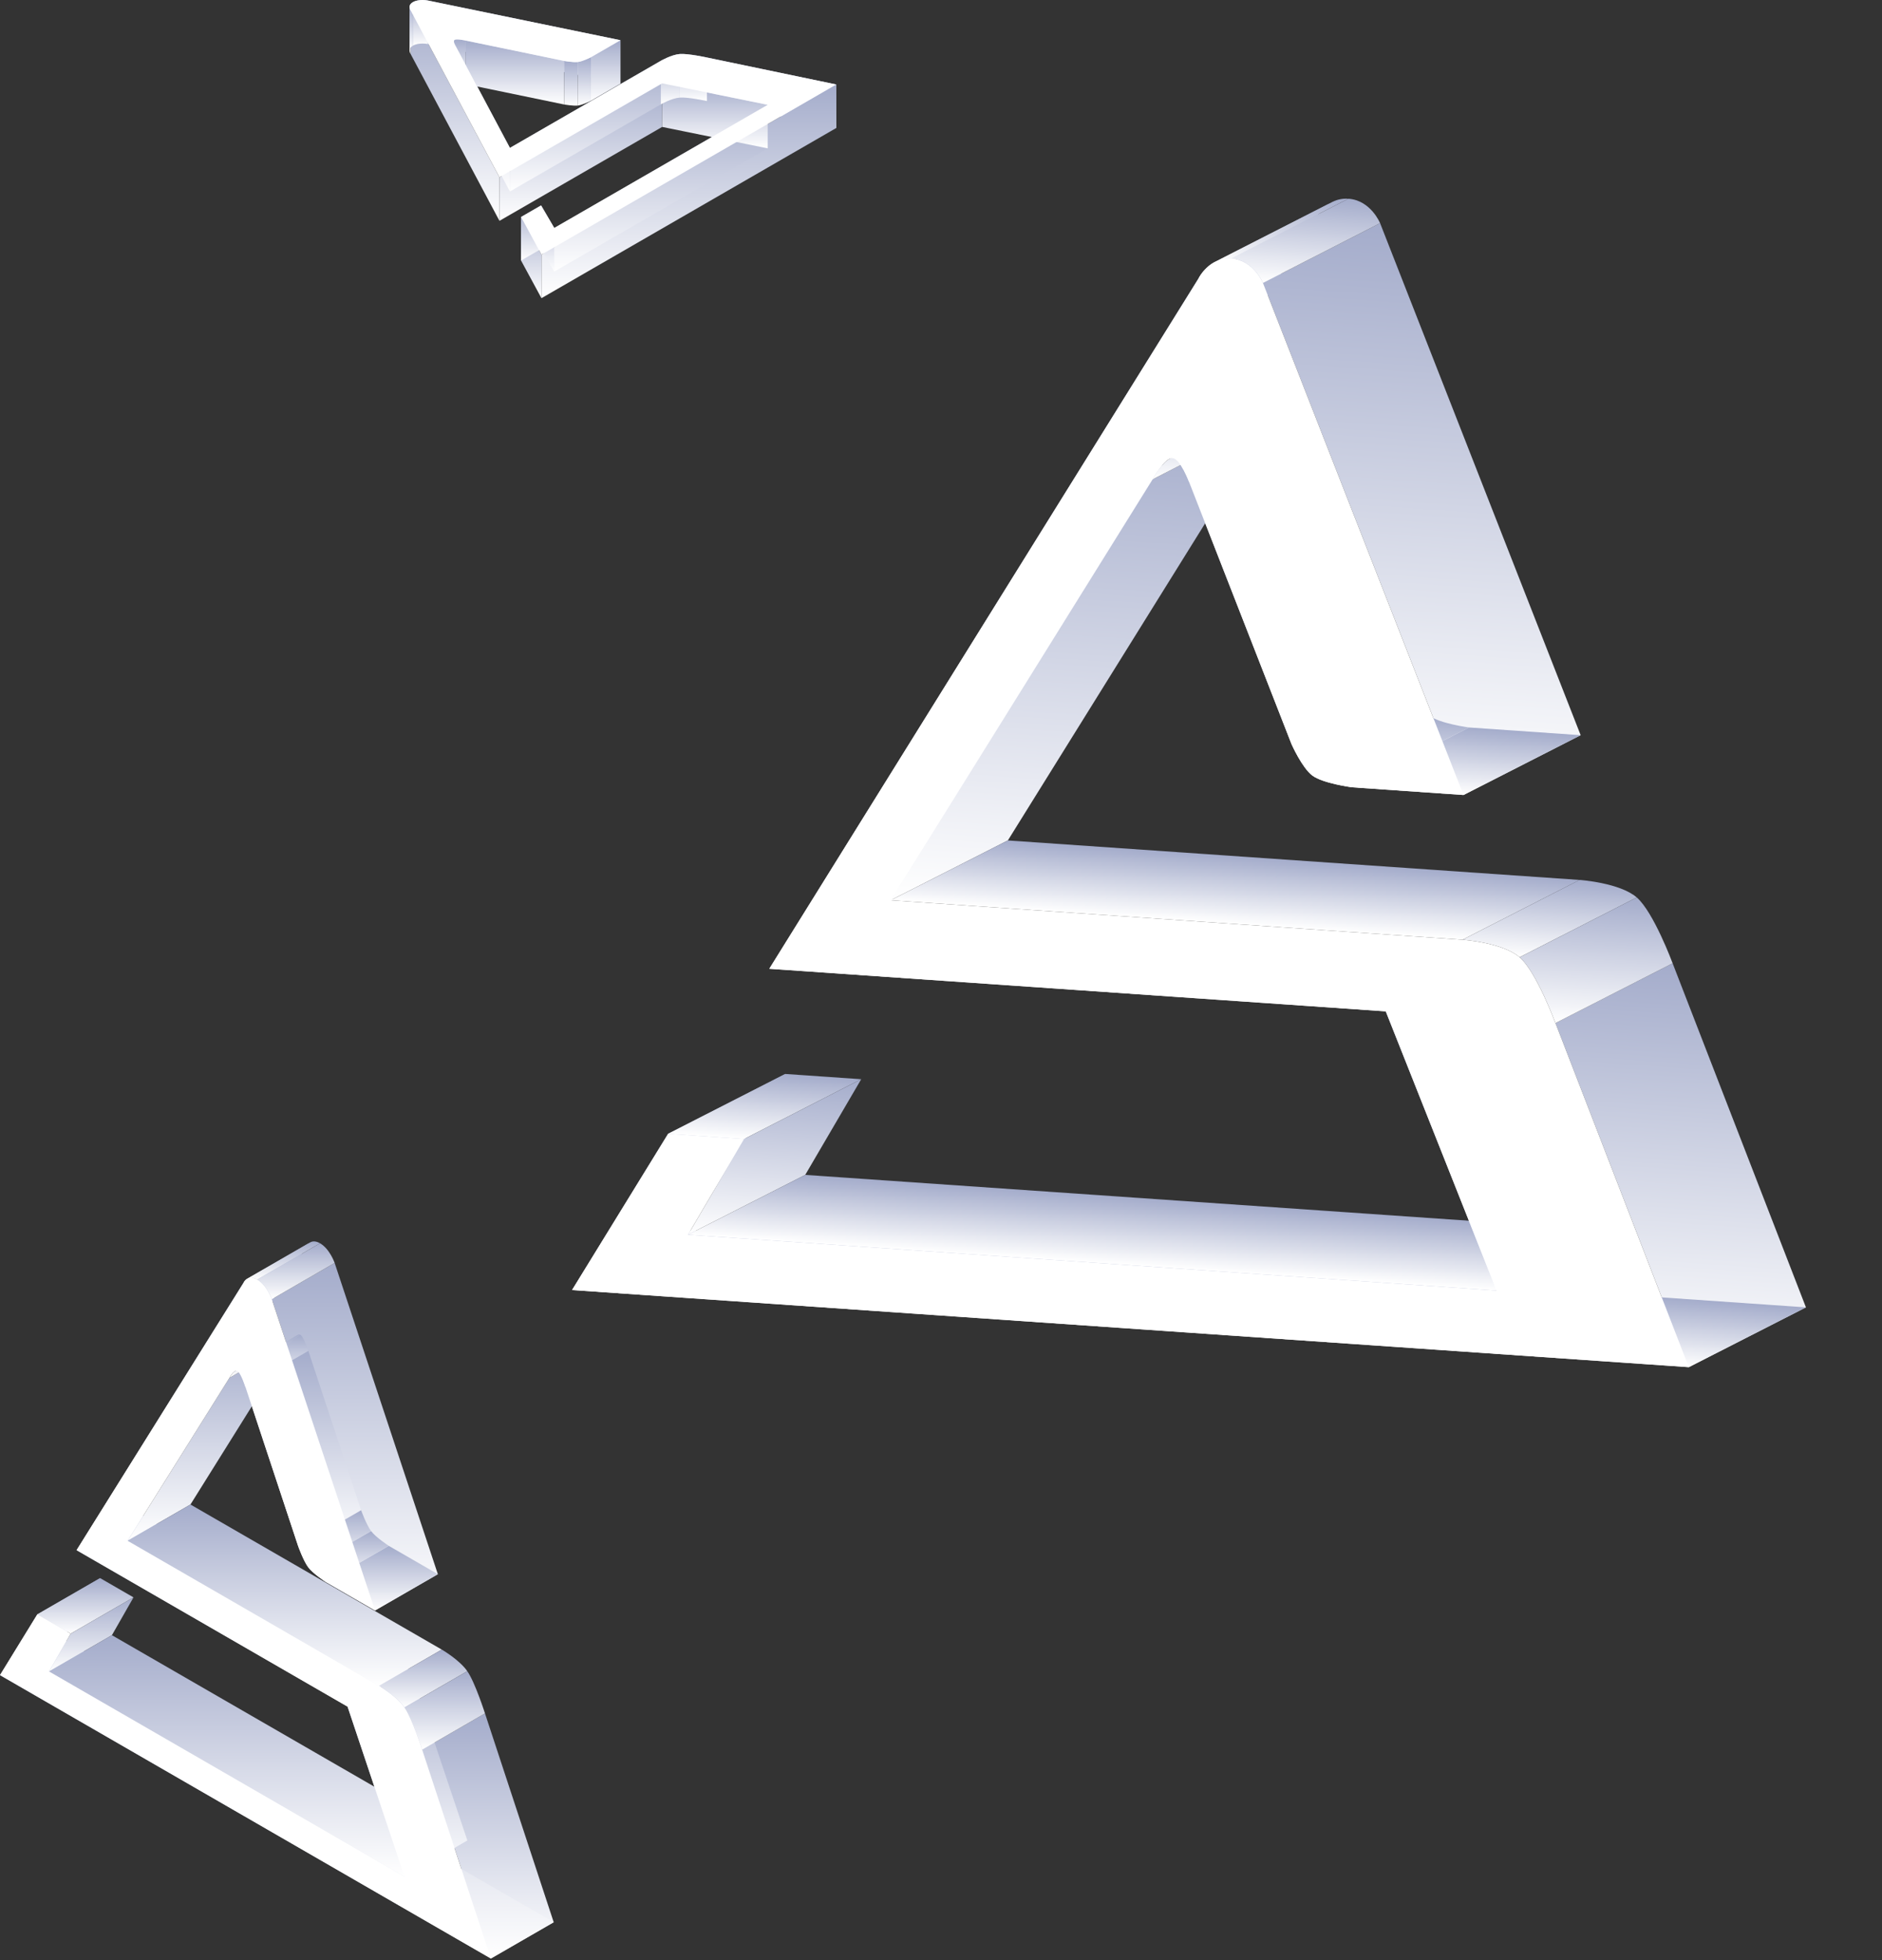 <svg width="432" height="450" viewBox="0 0 432 450" fill="none" xmlns="http://www.w3.org/2000/svg">
<rect x="0" y="0" width="432" height="450" fill="#333333" stroke="none"/>
<path fill-rule="evenodd" clip-rule="evenodd" d="M151.994 19.14L114.647 40.702V50.702L151.994 29.14V19.14Z" fill="url(#paint0_linear_8_4)"/>
<path fill-rule="evenodd" clip-rule="evenodd" d="M114.647 40.702L94.235 2.354V12.354L114.647 50.702V40.702Z" fill="url(#paint1_linear_8_4)"/>
<path fill-rule="evenodd" clip-rule="evenodd" d="M98.141 0.099L142.411 9.231V19.231L98.141 10.099V0.099Z" fill="url(#paint2_linear_8_4)"/>
<path fill-rule="evenodd" clip-rule="evenodd" d="M142.411 9.231L135.645 13.138V23.138L142.411 19.231V9.231Z" fill="url(#paint3_linear_8_4)"/>
<path fill-rule="evenodd" clip-rule="evenodd" d="M129.49 13.987L106.818 9.298V19.298L129.49 23.987V13.987Z" fill="url(#paint4_linear_8_4)"/>
<path fill-rule="evenodd" clip-rule="evenodd" d="M104.607 10.574L117.044 33.961V43.961L104.607 20.574V10.574Z" fill="url(#paint5_linear_8_4)"/>
<path fill-rule="evenodd" clip-rule="evenodd" d="M117.044 33.961L151.685 13.961V23.961L117.044 43.961V33.961Z" fill="url(#paint6_linear_8_4)"/>
<path fill-rule="evenodd" clip-rule="evenodd" d="M162.278 13.202L191.946 19.393V29.393L162.278 23.202V13.202Z" fill="url(#paint7_linear_8_4)"/>
<path fill-rule="evenodd" clip-rule="evenodd" d="M191.946 19.393L124.287 58.455V68.455L191.946 29.393V19.393Z" fill="url(#paint8_linear_8_4)"/>
<path fill-rule="evenodd" clip-rule="evenodd" d="M124.287 58.455L119.605 49.814V59.814L124.287 68.455V58.455Z" fill="url(#paint9_linear_8_4)"/>
<path fill-rule="evenodd" clip-rule="evenodd" d="M119.605 49.814L124.206 47.158V57.158L119.605 59.814V49.814Z" fill="url(#paint10_linear_8_4)"/>
<path fill-rule="evenodd" clip-rule="evenodd" d="M124.206 47.158L127.232 52.343V62.343L124.206 57.158V47.158Z" fill="url(#paint11_linear_8_4)"/>
<path fill-rule="evenodd" clip-rule="evenodd" d="M127.232 52.343L176.217 24.062V34.062L127.232 62.343V52.343Z" fill="url(#paint12_linear_8_4)"/>
<path fill-rule="evenodd" clip-rule="evenodd" d="M176.217 24.062L151.994 19.14V29.14L176.217 34.062V24.062Z" fill="url(#paint13_linear_8_4)"/>
<path fill-rule="evenodd" clip-rule="evenodd" d="M94.235 2.354C94.235 2.354 94.019 2.061 94.001 1.669V11.669C94.019 12.061 94.235 12.354 94.235 12.354V2.354Z" fill="url(#paint14_linear_8_4)"/>
<path fill-rule="evenodd" clip-rule="evenodd" d="M94.001 1.669C93.985 1.307 94.139 0.862 94.788 0.487V10.487C94.139 10.862 93.985 11.307 94.001 11.669V1.669Z" fill="url(#paint15_linear_8_4)"/>
<path fill-rule="evenodd" clip-rule="evenodd" d="M94.788 0.487C96.142 -0.295 98.141 0.099 98.141 0.099V10.099C98.141 10.099 96.142 9.705 94.788 10.487V0.487Z" fill="url(#paint16_linear_8_4)"/>
<path fill-rule="evenodd" clip-rule="evenodd" d="M135.645 13.138C135.645 13.138 133.751 14.1 132.663 14.229V24.229C133.751 24.1 135.645 23.138 135.645 23.138V13.138Z" fill="url(#paint17_linear_8_4)"/>
<path fill-rule="evenodd" clip-rule="evenodd" d="M132.663 14.229C131.576 14.358 129.49 13.987 129.49 13.987V23.987C129.49 23.987 131.576 24.358 132.663 24.229V14.229Z" fill="url(#paint18_linear_8_4)"/>
<path fill-rule="evenodd" clip-rule="evenodd" d="M106.818 9.298C106.818 9.298 104.847 8.872 104.363 9.14V19.14C104.847 18.872 106.818 19.298 106.818 19.298V9.298Z" fill="url(#paint19_linear_8_4)"/>
<path fill-rule="evenodd" clip-rule="evenodd" d="M104.363 9.14C104.245 9.204 104.198 9.321 104.195 9.46V19.46C104.198 19.321 104.245 19.204 104.363 19.14V9.14Z" fill="url(#paint20_linear_8_4)"/>
<path fill-rule="evenodd" clip-rule="evenodd" d="M104.195 9.46C104.183 9.902 104.607 10.574 104.607 10.574V20.574C104.607 20.574 104.183 19.902 104.195 19.46V9.46Z" fill="url(#paint21_linear_8_4)"/>
<path fill-rule="evenodd" clip-rule="evenodd" d="M151.685 13.961C151.685 13.961 154.121 12.555 156.022 12.402V22.402C154.121 22.555 151.685 23.961 151.685 23.961V13.961Z" fill="url(#paint22_linear_8_4)"/>
<path fill-rule="evenodd" clip-rule="evenodd" d="M156.022 12.402C157.923 12.25 162.278 13.202 162.278 13.202V23.202C162.278 23.202 157.923 22.25 156.022 22.402V12.402Z" fill="url(#paint23_linear_8_4)"/>
<path d="M151.994 19.14L114.647 40.702L94.234 2.354C94.234 2.354 93.435 1.268 94.788 0.487C96.141 -0.295 98.141 0.099 98.141 0.099L142.411 9.231L135.645 13.138C135.645 13.138 133.751 14.1 132.663 14.229C131.575 14.358 129.49 13.987 129.49 13.987L106.818 9.298C106.818 9.298 104.847 8.872 104.363 9.14C103.873 9.41 104.607 10.574 104.607 10.574L117.044 33.961L151.685 13.961C151.685 13.961 154.121 12.555 156.022 12.402C157.923 12.25 162.278 13.202 162.278 13.202L191.946 19.393L124.287 58.455L119.605 49.814L124.205 47.158L127.232 52.343L176.217 24.062L151.994 19.14Z" fill="white"/>
<path fill-rule="evenodd" clip-rule="evenodd" d="M318.085 232.186L176.585 222.412L203.475 208.682L344.975 218.456L318.085 232.186Z" fill="url(#paint24_linear_8_4)"/>
<path fill-rule="evenodd" clip-rule="evenodd" d="M176.585 222.412L275.103 63.939L301.993 50.209L203.475 208.682L176.585 222.412Z" fill="url(#paint25_linear_8_4)"/>
<path fill-rule="evenodd" clip-rule="evenodd" d="M289.901 64.962L335.938 182.513L362.829 168.783L316.792 51.232L289.901 64.962Z" fill="url(#paint26_linear_8_4)"/>
<path fill-rule="evenodd" clip-rule="evenodd" d="M335.938 182.513L310.305 180.743L337.196 167.013L362.829 168.783L335.938 182.513Z" fill="url(#paint27_linear_8_4)"/>
<path fill-rule="evenodd" clip-rule="evenodd" d="M296.472 170.87L272.937 110.632L299.827 96.902L323.362 157.14L296.472 170.87Z" fill="url(#paint28_linear_8_4)"/>
<path fill-rule="evenodd" clip-rule="evenodd" d="M264.562 110.053L204.458 206.675L231.348 192.945L291.452 96.323L264.562 110.053Z" fill="url(#paint29_linear_8_4)"/>
<path fill-rule="evenodd" clip-rule="evenodd" d="M204.458 206.675L335.705 215.741L362.595 202.011L231.348 192.945L204.458 206.675Z" fill="url(#paint30_linear_8_4)"/>
<path fill-rule="evenodd" clip-rule="evenodd" d="M357.048 234.878L387.65 313.871L414.54 300.141L383.938 221.148L357.048 234.878Z" fill="url(#paint31_linear_8_4)"/>
<path fill-rule="evenodd" clip-rule="evenodd" d="M387.65 313.871L131.31 296.164L158.201 282.434L414.54 300.141L387.65 313.871Z" fill="url(#paint32_linear_8_4)"/>
<path fill-rule="evenodd" clip-rule="evenodd" d="M131.31 296.164L153.363 260.287L180.253 246.557L158.201 282.434L131.31 296.164Z" fill="url(#paint33_linear_8_4)"/>
<path fill-rule="evenodd" clip-rule="evenodd" d="M153.363 260.287L170.794 261.491L197.685 247.761L180.253 246.557L153.363 260.287Z" fill="url(#paint34_linear_8_4)"/>
<path fill-rule="evenodd" clip-rule="evenodd" d="M170.794 261.491L157.944 283.459L184.834 269.729L197.685 247.761L170.794 261.491Z" fill="url(#paint35_linear_8_4)"/>
<path fill-rule="evenodd" clip-rule="evenodd" d="M157.944 283.459L343.534 296.278L370.425 282.548L184.834 269.729L157.944 283.459Z" fill="url(#paint36_linear_8_4)"/>
<path fill-rule="evenodd" clip-rule="evenodd" d="M343.534 296.278L318.085 232.186L344.975 218.456L370.425 282.548L343.534 296.278Z" fill="url(#paint37_linear_8_4)"/>
<path fill-rule="evenodd" clip-rule="evenodd" d="M318.085 232.186L344.975 218.456L318.085 232.186Z" fill="url(#paint38_linear_8_4)"/>
<path fill-rule="evenodd" clip-rule="evenodd" d="M275.103 63.939C275.103 63.939 276.213 61.656 278.536 60.306L305.426 46.576C303.104 47.926 301.993 50.209 301.993 50.209L275.103 63.939Z" fill="url(#paint39_linear_8_4)"/>
<path fill-rule="evenodd" clip-rule="evenodd" d="M278.536 60.306C279.629 59.671 280.99 59.243 282.63 59.356L309.521 45.626C307.88 45.513 306.519 45.941 305.426 46.576L278.536 60.306Z" fill="url(#paint40_linear_8_4)"/>
<path fill-rule="evenodd" clip-rule="evenodd" d="M282.63 59.356C287.758 59.71 289.901 64.962 289.901 64.962L316.792 51.232C316.792 51.232 314.648 45.98 309.521 45.626L282.63 59.356Z" fill="url(#paint41_linear_8_4)"/>
<path fill-rule="evenodd" clip-rule="evenodd" d="M310.305 180.743C310.305 180.743 303.59 179.846 301.219 178.037L328.109 164.307C330.481 166.116 337.196 167.013 337.196 167.013L310.305 180.743Z" fill="url(#paint42_linear_8_4)"/>
<path fill-rule="evenodd" clip-rule="evenodd" d="M301.219 178.037C298.849 176.228 296.472 170.87 296.472 170.87L323.362 157.14C323.362 157.14 325.739 162.498 328.109 164.307L301.219 178.037Z" fill="url(#paint43_linear_8_4)"/>
<path fill-rule="evenodd" clip-rule="evenodd" d="M272.937 110.632C272.937 110.632 270.956 105.34 269.163 105.177L296.053 91.447C297.847 91.61 299.827 96.902 299.827 96.902L272.937 110.632Z" fill="url(#paint44_linear_8_4)"/>
<path fill-rule="evenodd" clip-rule="evenodd" d="M269.163 105.177C268.945 105.157 268.714 105.212 268.475 105.325L295.365 91.594C295.604 91.482 295.836 91.427 296.053 91.447L269.163 105.177Z" fill="url(#paint45_linear_8_4)"/>
<path fill-rule="evenodd" clip-rule="evenodd" d="M268.475 105.325C266.721 106.149 264.562 110.053 264.562 110.053L291.452 96.323C291.452 96.323 293.611 92.419 295.365 91.594L268.475 105.325Z" fill="url(#paint46_linear_8_4)"/>
<path fill-rule="evenodd" clip-rule="evenodd" d="M335.705 215.741C335.705 215.741 344.933 216.38 348.819 219.764L375.71 206.034C371.823 202.65 362.595 202.011 362.595 202.011L335.705 215.741Z" fill="url(#paint47_linear_8_4)"/>
<path fill-rule="evenodd" clip-rule="evenodd" d="M348.82 219.764C352.707 223.15 357.048 234.878 357.048 234.878L383.938 221.148C383.938 221.148 379.598 209.42 375.71 206.034L348.82 219.764Z" fill="url(#paint48_linear_8_4)"/>
<path d="M318.085 232.186L176.584 222.412L275.103 63.939C275.103 63.939 277.504 59.002 282.63 59.356C287.758 59.71 289.901 64.962 289.901 64.962L335.938 182.513L310.306 180.743C310.306 180.743 303.59 179.846 301.219 178.037C298.849 176.228 296.472 170.87 296.472 170.87L272.937 110.632C272.937 110.632 270.956 105.34 269.163 105.177C267.35 105.012 264.562 110.053 264.562 110.053L204.458 206.675L335.705 215.741C335.705 215.741 344.933 216.38 348.819 219.764C352.707 223.15 357.048 234.878 357.048 234.878L387.65 313.871L131.31 296.164L153.363 260.287L170.794 261.491L157.944 283.459L343.534 296.278L318.085 232.186Z" fill="white"/>
<path fill-rule="evenodd" clip-rule="evenodd" d="M79.775 391.796L17.578 355.886L32 347.559L94.198 383.469L79.775 391.796Z" fill="url(#paint49_linear_8_4)"/>
<path fill-rule="evenodd" clip-rule="evenodd" d="M17.578 355.886L55.888 294.515L70.31 286.188L32 347.559L17.578 355.886Z" fill="url(#paint50_linear_8_4)"/>
<path fill-rule="evenodd" clip-rule="evenodd" d="M62.392 298.27L86.085 369.723L100.507 361.397L76.815 289.943L62.392 298.27Z" fill="url(#paint51_linear_8_4)"/>
<path fill-rule="evenodd" clip-rule="evenodd" d="M86.085 369.723L74.817 363.218L89.24 354.891L100.507 361.397L86.085 369.723Z" fill="url(#paint52_linear_8_4)"/>
<path fill-rule="evenodd" clip-rule="evenodd" d="M68.467 355.048L56.351 318.445L70.774 310.118L82.89 346.721L68.467 355.048Z" fill="url(#paint53_linear_8_4)"/>
<path fill-rule="evenodd" clip-rule="evenodd" d="M52.67 316.319L29.296 353.73L43.718 345.403L67.093 307.992L52.67 316.319Z" fill="url(#paint54_linear_8_4)"/>
<path fill-rule="evenodd" clip-rule="evenodd" d="M29.296 353.73L86.986 387.038L101.409 378.711L43.718 345.403L29.296 353.73Z" fill="url(#paint55_linear_8_4)"/>
<path fill-rule="evenodd" clip-rule="evenodd" d="M96.902 401.684L112.676 449.627L127.099 441.3L111.324 393.357L96.902 401.684Z" fill="url(#paint56_linear_8_4)"/>
<path fill-rule="evenodd" clip-rule="evenodd" d="M112.676 449.627L0 384.573L14.423 376.246L127.099 441.3L112.676 449.627Z" fill="url(#paint57_linear_8_4)"/>
<path fill-rule="evenodd" clip-rule="evenodd" d="M0 384.573L8.563 370.624L22.986 362.298L14.423 376.246L0 384.573Z" fill="url(#paint58_linear_8_4)"/>
<path fill-rule="evenodd" clip-rule="evenodd" d="M8.563 370.624L16.225 375.048L30.648 366.721L22.986 362.298L8.563 370.624Z" fill="url(#paint59_linear_8_4)"/>
<path fill-rule="evenodd" clip-rule="evenodd" d="M16.225 375.048L11.268 383.731L25.69 375.404L30.648 366.721L16.225 375.048Z" fill="url(#paint60_linear_8_4)"/>
<path fill-rule="evenodd" clip-rule="evenodd" d="M11.268 383.731L92.845 430.83L107.268 422.503L25.69 375.404L11.268 383.731Z" fill="url(#paint61_linear_8_4)"/>
<path fill-rule="evenodd" clip-rule="evenodd" d="M92.846 430.83L79.775 391.796L94.198 383.469L107.268 422.503L92.846 430.83Z" fill="url(#paint62_linear_8_4)"/>
<path fill-rule="evenodd" clip-rule="evenodd" d="M79.775 391.796L94.198 383.469L79.775 391.796Z" fill="url(#paint63_linear_8_4)"/>
<path fill-rule="evenodd" clip-rule="evenodd" d="M55.888 294.515C55.888 294.515 56.131 293.958 56.682 293.607L71.105 285.28C70.554 285.631 70.31 286.188 70.31 286.188L55.888 294.515Z" fill="url(#paint64_linear_8_4)"/>
<path fill-rule="evenodd" clip-rule="evenodd" d="M56.682 293.607C57.191 293.283 57.961 293.134 59.042 293.758L73.465 285.431C72.383 284.807 71.613 284.956 71.105 285.28L56.682 293.607Z" fill="url(#paint65_linear_8_4)"/>
<path fill-rule="evenodd" clip-rule="evenodd" d="M59.042 293.758C61.296 295.059 62.392 298.27 62.392 298.27L76.815 289.943C76.815 289.943 75.719 286.732 73.465 285.431L59.042 293.758Z" fill="url(#paint66_linear_8_4)"/>
<path fill-rule="evenodd" clip-rule="evenodd" d="M74.817 363.218C74.817 363.218 71.853 361.288 70.761 359.826L85.183 351.5C86.275 352.961 89.24 354.891 89.24 354.891L74.817 363.218Z" fill="url(#paint67_linear_8_4)"/>
<path fill-rule="evenodd" clip-rule="evenodd" d="M70.761 359.826C69.669 358.365 68.467 355.048 68.467 355.048L82.89 346.721C82.89 346.721 84.092 350.038 85.183 351.5L70.761 359.826Z" fill="url(#paint68_linear_8_4)"/>
<path fill-rule="evenodd" clip-rule="evenodd" d="M56.351 318.445C56.351 318.445 55.325 315.248 54.535 314.772L68.958 306.445C69.747 306.921 70.774 310.118 70.774 310.118L56.351 318.445Z" fill="url(#paint69_linear_8_4)"/>
<path fill-rule="evenodd" clip-rule="evenodd" d="M54.535 314.772C54.344 314.657 54.137 314.686 53.933 314.797L68.355 306.47C68.559 306.359 68.766 306.33 68.958 306.445L54.535 314.772Z" fill="url(#paint70_linear_8_4)"/>
<path fill-rule="evenodd" clip-rule="evenodd" d="M53.933 314.797C53.286 315.148 52.67 316.319 52.67 316.319L67.093 307.992C67.093 307.992 67.709 306.821 68.355 306.47L53.933 314.797Z" fill="url(#paint71_linear_8_4)"/>
<path fill-rule="evenodd" clip-rule="evenodd" d="M86.986 387.038C86.986 387.038 91.043 389.379 92.845 391.995L107.268 383.668C105.465 381.053 101.409 378.711 101.409 378.711L86.986 387.038Z" fill="url(#paint72_linear_8_4)"/>
<path fill-rule="evenodd" clip-rule="evenodd" d="M92.845 391.995C94.648 394.61 96.902 401.684 96.902 401.684L111.324 393.357C111.324 393.357 109.071 386.283 107.268 383.668L92.845 391.995Z" fill="url(#paint73_linear_8_4)"/>
<path d="M79.775 391.796L17.578 355.886L55.888 294.515C55.888 294.515 56.789 292.457 59.042 293.758C61.296 295.059 62.392 298.27 62.392 298.27L86.085 369.723L74.817 363.218C74.817 363.218 71.853 361.288 70.761 359.826C69.669 358.365 68.467 355.048 68.467 355.048L56.351 318.445C56.351 318.445 55.325 315.248 54.535 314.772C53.737 314.291 52.67 316.319 52.67 316.319L29.296 353.73L86.986 387.038C86.986 387.038 91.043 389.379 92.845 391.995C94.648 394.61 96.902 401.684 96.902 401.684L112.676 449.627L0 384.573L8.563 370.624L16.225 375.048L11.268 383.731L92.845 430.83L79.775 391.796Z" fill="white"/>
<defs>
<linearGradient id="paint0_linear_8_4" x1="133.321" y1="19.14" x2="133.321" y2="50.702" gradientUnits="userSpaceOnUse">
<stop stop-color="#A4ACCB"/>
<stop offset="1" stop-color="white"/>
</linearGradient>
<linearGradient id="paint1_linear_8_4" x1="104.441" y1="2.354" x2="104.441" y2="50.702" gradientUnits="userSpaceOnUse">
<stop stop-color="#A4ACCB"/>
<stop offset="1" stop-color="white"/>
</linearGradient>
<linearGradient id="paint2_linear_8_4" x1="120.276" y1="0.099" x2="120.276" y2="19.231" gradientUnits="userSpaceOnUse">
<stop stop-color="#A4ACCB"/>
<stop offset="1" stop-color="white"/>
</linearGradient>
<linearGradient id="paint3_linear_8_4" x1="139.028" y1="9.231" x2="139.028" y2="23.138" gradientUnits="userSpaceOnUse">
<stop stop-color="#A4ACCB"/>
<stop offset="1" stop-color="white"/>
</linearGradient>
<linearGradient id="paint4_linear_8_4" x1="118.154" y1="9.298" x2="118.154" y2="23.987" gradientUnits="userSpaceOnUse">
<stop stop-color="#A4ACCB"/>
<stop offset="1" stop-color="white"/>
</linearGradient>
<linearGradient id="paint5_linear_8_4" x1="110.826" y1="10.574" x2="110.826" y2="43.961" gradientUnits="userSpaceOnUse">
<stop stop-color="#A4ACCB"/>
<stop offset="1" stop-color="white"/>
</linearGradient>
<linearGradient id="paint6_linear_8_4" x1="134.364" y1="13.961" x2="134.364" y2="43.961" gradientUnits="userSpaceOnUse">
<stop stop-color="#A4ACCB"/>
<stop offset="1" stop-color="white"/>
</linearGradient>
<linearGradient id="paint7_linear_8_4" x1="177.112" y1="13.202" x2="177.112" y2="29.393" gradientUnits="userSpaceOnUse">
<stop stop-color="#A4ACCB"/>
<stop offset="1" stop-color="white"/>
</linearGradient>
<linearGradient id="paint8_linear_8_4" x1="158.116" y1="19.393" x2="158.116" y2="68.455" gradientUnits="userSpaceOnUse">
<stop stop-color="#A4ACCB"/>
<stop offset="1" stop-color="white"/>
</linearGradient>
<linearGradient id="paint9_linear_8_4" x1="121.946" y1="49.814" x2="121.946" y2="68.455" gradientUnits="userSpaceOnUse">
<stop stop-color="#A4ACCB"/>
<stop offset="1" stop-color="white"/>
</linearGradient>
<linearGradient id="paint10_linear_8_4" x1="121.905" y1="47.158" x2="121.905" y2="59.814" gradientUnits="userSpaceOnUse">
<stop stop-color="#A4ACCB"/>
<stop offset="1" stop-color="white"/>
</linearGradient>
<linearGradient id="paint11_linear_8_4" x1="125.719" y1="47.158" x2="125.719" y2="62.343" gradientUnits="userSpaceOnUse">
<stop stop-color="#A4ACCB"/>
<stop offset="1" stop-color="white"/>
</linearGradient>
<linearGradient id="paint12_linear_8_4" x1="151.725" y1="24.062" x2="151.725" y2="62.343" gradientUnits="userSpaceOnUse">
<stop stop-color="#A4ACCB"/>
<stop offset="1" stop-color="white"/>
</linearGradient>
<linearGradient id="paint13_linear_8_4" x1="164.106" y1="19.14" x2="164.106" y2="34.062" gradientUnits="userSpaceOnUse">
<stop stop-color="#A4ACCB"/>
<stop offset="1" stop-color="white"/>
</linearGradient>
<linearGradient id="paint14_linear_8_4" x1="94.118" y1="1.669" x2="94.118" y2="12.354" gradientUnits="userSpaceOnUse">
<stop stop-color="#A4ACCB"/>
<stop offset="1" stop-color="white"/>
</linearGradient>
<linearGradient id="paint15_linear_8_4" x1="94.394" y1="0.487" x2="94.394" y2="11.669" gradientUnits="userSpaceOnUse">
<stop stop-color="#A4ACCB"/>
<stop offset="1" stop-color="white"/>
</linearGradient>
<linearGradient id="paint16_linear_8_4" x1="96.465" y1="0" x2="96.465" y2="10.487" gradientUnits="userSpaceOnUse">
<stop stop-color="#A4ACCB"/>
<stop offset="1" stop-color="white"/>
</linearGradient>
<linearGradient id="paint17_linear_8_4" x1="134.154" y1="13.138" x2="134.154" y2="24.229" gradientUnits="userSpaceOnUse">
<stop stop-color="#A4ACCB"/>
<stop offset="1" stop-color="white"/>
</linearGradient>
<linearGradient id="paint18_linear_8_4" x1="131.077" y1="13.987" x2="131.077" y2="24.256" gradientUnits="userSpaceOnUse">
<stop stop-color="#A4ACCB"/>
<stop offset="1" stop-color="white"/>
</linearGradient>
<linearGradient id="paint19_linear_8_4" x1="105.59" y1="9.051" x2="105.59" y2="19.298" gradientUnits="userSpaceOnUse">
<stop stop-color="#A4ACCB"/>
<stop offset="1" stop-color="white"/>
</linearGradient>
<linearGradient id="paint20_linear_8_4" x1="104.279" y1="9.14" x2="104.279" y2="19.46" gradientUnits="userSpaceOnUse">
<stop stop-color="#A4ACCB"/>
<stop offset="1" stop-color="white"/>
</linearGradient>
<linearGradient id="paint21_linear_8_4" x1="104.401" y1="9.46" x2="104.401" y2="20.574" gradientUnits="userSpaceOnUse">
<stop stop-color="#A4ACCB"/>
<stop offset="1" stop-color="white"/>
</linearGradient>
<linearGradient id="paint22_linear_8_4" x1="153.853" y1="12.402" x2="153.853" y2="23.961" gradientUnits="userSpaceOnUse">
<stop stop-color="#A4ACCB"/>
<stop offset="1" stop-color="white"/>
</linearGradient>
<linearGradient id="paint23_linear_8_4" x1="159.15" y1="12.386" x2="159.15" y2="23.202" gradientUnits="userSpaceOnUse">
<stop stop-color="#A4ACCB"/>
<stop offset="1" stop-color="white"/>
</linearGradient>
<linearGradient id="paint24_linear_8_4" x1="261.316" y1="212.678" x2="260.244" y2="228.191" gradientUnits="userSpaceOnUse">
<stop stop-color="#A4ACCB"/>
<stop offset="1" stop-color="white"/>
</linearGradient>
<linearGradient id="paint25_linear_8_4" x1="245.506" y1="46.307" x2="233.072" y2="226.314" gradientUnits="userSpaceOnUse">
<stop stop-color="#A4ACCB"/>
<stop offset="1" stop-color="white"/>
</linearGradient>
<linearGradient id="paint26_linear_8_4" x1="330.832" y1="52.201" x2="321.898" y2="181.543" gradientUnits="userSpaceOnUse">
<stop stop-color="#A4ACCB"/>
<stop offset="1" stop-color="white"/>
</linearGradient>
<linearGradient id="paint27_linear_8_4" x1="337.103" y1="167.006" x2="336.031" y2="182.52" gradientUnits="userSpaceOnUse">
<stop stop-color="#A4ACCB"/>
<stop offset="1" stop-color="white"/>
</linearGradient>
<linearGradient id="paint28_linear_8_4" x1="300.7" y1="96.962" x2="295.599" y2="170.81" gradientUnits="userSpaceOnUse">
<stop stop-color="#A4ACCB"/>
<stop offset="1" stop-color="white"/>
</linearGradient>
<linearGradient id="paint29_linear_8_4" x1="251.955" y1="93.595" x2="243.955" y2="209.404" gradientUnits="userSpaceOnUse">
<stop stop-color="#A4ACCB"/>
<stop offset="1" stop-color="white"/>
</linearGradient>
<linearGradient id="paint30_linear_8_4" x1="284.062" y1="196.586" x2="282.991" y2="212.1" gradientUnits="userSpaceOnUse">
<stop stop-color="#A4ACCB"/>
<stop offset="1" stop-color="white"/>
</linearGradient>
<linearGradient id="paint31_linear_8_4" x1="388.972" y1="221.495" x2="382.616" y2="313.523" gradientUnits="userSpaceOnUse">
<stop stop-color="#A4ACCB"/>
<stop offset="1" stop-color="white"/>
</linearGradient>
<linearGradient id="paint32_linear_8_4" x1="273.461" y1="290.396" x2="272.39" y2="305.909" gradientUnits="userSpaceOnUse">
<stop stop-color="#A4ACCB"/>
<stop offset="1" stop-color="white"/>
</linearGradient>
<linearGradient id="paint33_linear_8_4" x1="157.603" y1="244.992" x2="153.96" y2="297.729" gradientUnits="userSpaceOnUse">
<stop stop-color="#A4ACCB"/>
<stop offset="1" stop-color="white"/>
</linearGradient>
<linearGradient id="paint34_linear_8_4" x1="176.06" y1="246.267" x2="174.988" y2="261.781" gradientUnits="userSpaceOnUse">
<stop stop-color="#A4ACCB"/>
<stop offset="1" stop-color="white"/>
</linearGradient>
<linearGradient id="paint35_linear_8_4" x1="179.136" y1="246.48" x2="176.493" y2="284.74" gradientUnits="userSpaceOnUse">
<stop stop-color="#A4ACCB"/>
<stop offset="1" stop-color="white"/>
</linearGradient>
<linearGradient id="paint36_linear_8_4" x1="264.72" y1="275.247" x2="263.649" y2="290.76" gradientUnits="userSpaceOnUse">
<stop stop-color="#A4ACCB"/>
<stop offset="1" stop-color="white"/>
</linearGradient>
<linearGradient id="paint37_linear_8_4" x1="346.933" y1="218.592" x2="341.576" y2="296.143" gradientUnits="userSpaceOnUse">
<stop stop-color="#A4ACCB"/>
<stop offset="1" stop-color="white"/>
</linearGradient>
<linearGradient id="paint38_linear_8_4" x1="332.065" y1="217.565" x2="330.994" y2="233.078" gradientUnits="userSpaceOnUse">
<stop stop-color="#A4ACCB"/>
<stop offset="1" stop-color="white"/>
</linearGradient>
<linearGradient id="paint39_linear_8_4" x1="290.933" y1="45.575" x2="289.596" y2="64.941" gradientUnits="userSpaceOnUse">
<stop stop-color="#A4ACCB"/>
<stop offset="1" stop-color="white"/>
</linearGradient>
<linearGradient id="paint40_linear_8_4" x1="294.606" y1="44.596" x2="293.45" y2="61.337" gradientUnits="userSpaceOnUse">
<stop stop-color="#A4ACCB"/>
<stop offset="1" stop-color="white"/>
</linearGradient>
<linearGradient id="paint41_linear_8_4" x1="300.422" y1="44.997" x2="299" y2="65.59" gradientUnits="userSpaceOnUse">
<stop stop-color="#A4ACCB"/>
<stop offset="1" stop-color="white"/>
</linearGradient>
<linearGradient id="paint42_linear_8_4" x1="319.815" y1="163.734" x2="318.6" y2="181.316" gradientUnits="userSpaceOnUse">
<stop stop-color="#A4ACCB"/>
<stop offset="1" stop-color="white"/>
</linearGradient>
<linearGradient id="paint43_linear_8_4" x1="313.061" y1="156.429" x2="311.52" y2="178.748" gradientUnits="userSpaceOnUse">
<stop stop-color="#A4ACCB"/>
<stop offset="1" stop-color="white"/>
</linearGradient>
<linearGradient id="paint44_linear_8_4" x1="285.21" y1="90.698" x2="283.781" y2="111.381" gradientUnits="userSpaceOnUse">
<stop stop-color="#A4ACCB"/>
<stop offset="1" stop-color="white"/>
</linearGradient>
<linearGradient id="paint45_linear_8_4" x1="282.807" y1="90.531" x2="281.722" y2="106.24" gradientUnits="userSpaceOnUse">
<stop stop-color="#A4ACCB"/>
<stop offset="1" stop-color="white"/>
</linearGradient>
<linearGradient id="paint46_linear_8_4" x1="280.671" y1="90.579" x2="279.256" y2="111.068" gradientUnits="userSpaceOnUse">
<stop stop-color="#A4ACCB"/>
<stop offset="1" stop-color="white"/>
</linearGradient>
<linearGradient id="paint47_linear_8_4" x1="356.35" y1="201.58" x2="355.064" y2="220.196" gradientUnits="userSpaceOnUse">
<stop stop-color="#A4ACCB"/>
<stop offset="1" stop-color="white"/>
</linearGradient>
<linearGradient id="paint48_linear_8_4" x1="367.415" y1="205.461" x2="365.343" y2="235.451" gradientUnits="userSpaceOnUse">
<stop stop-color="#A4ACCB"/>
<stop offset="1" stop-color="white"/>
</linearGradient>
<linearGradient id="paint49_linear_8_4" x1="55.888" y1="347.559" x2="55.888" y2="391.796" gradientUnits="userSpaceOnUse">
<stop stop-color="#A4ACCB"/>
<stop offset="1" stop-color="white"/>
</linearGradient>
<linearGradient id="paint50_linear_8_4" x1="43.944" y1="286.188" x2="43.944" y2="355.886" gradientUnits="userSpaceOnUse">
<stop stop-color="#A4ACCB"/>
<stop offset="1" stop-color="white"/>
</linearGradient>
<linearGradient id="paint51_linear_8_4" x1="81.45" y1="289.943" x2="81.45" y2="369.723" gradientUnits="userSpaceOnUse">
<stop stop-color="#A4ACCB"/>
<stop offset="1" stop-color="white"/>
</linearGradient>
<linearGradient id="paint52_linear_8_4" x1="87.662" y1="354.891" x2="87.662" y2="369.723" gradientUnits="userSpaceOnUse">
<stop stop-color="#A4ACCB"/>
<stop offset="1" stop-color="white"/>
</linearGradient>
<linearGradient id="paint53_linear_8_4" x1="69.621" y1="310.118" x2="69.621" y2="355.048" gradientUnits="userSpaceOnUse">
<stop stop-color="#A4ACCB"/>
<stop offset="1" stop-color="white"/>
</linearGradient>
<linearGradient id="paint54_linear_8_4" x1="48.194" y1="307.992" x2="48.194" y2="353.73" gradientUnits="userSpaceOnUse">
<stop stop-color="#A4ACCB"/>
<stop offset="1" stop-color="white"/>
</linearGradient>
<linearGradient id="paint55_linear_8_4" x1="65.352" y1="345.403" x2="65.352" y2="387.038" gradientUnits="userSpaceOnUse">
<stop stop-color="#A4ACCB"/>
<stop offset="1" stop-color="white"/>
</linearGradient>
<linearGradient id="paint56_linear_8_4" x1="112" y1="393.357" x2="112" y2="449.627" gradientUnits="userSpaceOnUse">
<stop stop-color="#A4ACCB"/>
<stop offset="1" stop-color="white"/>
</linearGradient>
<linearGradient id="paint57_linear_8_4" x1="63.55" y1="376.246" x2="63.55" y2="449.627" gradientUnits="userSpaceOnUse">
<stop stop-color="#A4ACCB"/>
<stop offset="1" stop-color="white"/>
</linearGradient>
<linearGradient id="paint58_linear_8_4" x1="11.493" y1="362.298" x2="11.493" y2="384.573" gradientUnits="userSpaceOnUse">
<stop stop-color="#A4ACCB"/>
<stop offset="1" stop-color="white"/>
</linearGradient>
<linearGradient id="paint59_linear_8_4" x1="19.606" y1="362.298" x2="19.606" y2="375.048" gradientUnits="userSpaceOnUse">
<stop stop-color="#A4ACCB"/>
<stop offset="1" stop-color="white"/>
</linearGradient>
<linearGradient id="paint60_linear_8_4" x1="20.958" y1="366.721" x2="20.958" y2="383.731" gradientUnits="userSpaceOnUse">
<stop stop-color="#A4ACCB"/>
<stop offset="1" stop-color="white"/>
</linearGradient>
<linearGradient id="paint61_linear_8_4" x1="59.268" y1="375.404" x2="59.268" y2="430.83" gradientUnits="userSpaceOnUse">
<stop stop-color="#A4ACCB"/>
<stop offset="1" stop-color="white"/>
</linearGradient>
<linearGradient id="paint62_linear_8_4" x1="93.522" y1="383.469" x2="93.522" y2="430.83" gradientUnits="userSpaceOnUse">
<stop stop-color="#A4ACCB"/>
<stop offset="1" stop-color="white"/>
</linearGradient>
<linearGradient id="paint63_linear_8_4" x1="86.986" y1="383.469" x2="86.986" y2="391.796" gradientUnits="userSpaceOnUse">
<stop stop-color="#A4ACCB"/>
<stop offset="1" stop-color="white"/>
</linearGradient>
<linearGradient id="paint64_linear_8_4" x1="63.496" y1="285.28" x2="63.496" y2="294.515" gradientUnits="userSpaceOnUse">
<stop stop-color="#A4ACCB"/>
<stop offset="1" stop-color="white"/>
</linearGradient>
<linearGradient id="paint65_linear_8_4" x1="65.074" y1="285" x2="65.074" y2="293.758" gradientUnits="userSpaceOnUse">
<stop stop-color="#A4ACCB"/>
<stop offset="1" stop-color="white"/>
</linearGradient>
<linearGradient id="paint66_linear_8_4" x1="67.929" y1="285.431" x2="67.929" y2="298.27" gradientUnits="userSpaceOnUse">
<stop stop-color="#A4ACCB"/>
<stop offset="1" stop-color="white"/>
</linearGradient>
<linearGradient id="paint67_linear_8_4" x1="80" y1="351.5" x2="80" y2="363.218" gradientUnits="userSpaceOnUse">
<stop stop-color="#A4ACCB"/>
<stop offset="1" stop-color="white"/>
</linearGradient>
<linearGradient id="paint68_linear_8_4" x1="76.825" y1="346.721" x2="76.825" y2="359.826" gradientUnits="userSpaceOnUse">
<stop stop-color="#A4ACCB"/>
<stop offset="1" stop-color="white"/>
</linearGradient>
<linearGradient id="paint69_linear_8_4" x1="62.655" y1="306.445" x2="62.655" y2="318.445" gradientUnits="userSpaceOnUse">
<stop stop-color="#A4ACCB"/>
<stop offset="1" stop-color="white"/>
</linearGradient>
<linearGradient id="paint70_linear_8_4" x1="61.445" y1="306.372" x2="61.445" y2="314.797" gradientUnits="userSpaceOnUse">
<stop stop-color="#A4ACCB"/>
<stop offset="1" stop-color="white"/>
</linearGradient>
<linearGradient id="paint71_linear_8_4" x1="60.513" y1="306.47" x2="60.513" y2="316.319" gradientUnits="userSpaceOnUse">
<stop stop-color="#A4ACCB"/>
<stop offset="1" stop-color="white"/>
</linearGradient>
<linearGradient id="paint72_linear_8_4" x1="97.127" y1="378.711" x2="97.127" y2="391.995" gradientUnits="userSpaceOnUse">
<stop stop-color="#A4ACCB"/>
<stop offset="1" stop-color="white"/>
</linearGradient>
<linearGradient id="paint73_linear_8_4" x1="102.085" y1="383.668" x2="102.085" y2="401.684" gradientUnits="userSpaceOnUse">
<stop stop-color="#A4ACCB"/>
<stop offset="1" stop-color="white"/>
</linearGradient>
</defs>
</svg>
